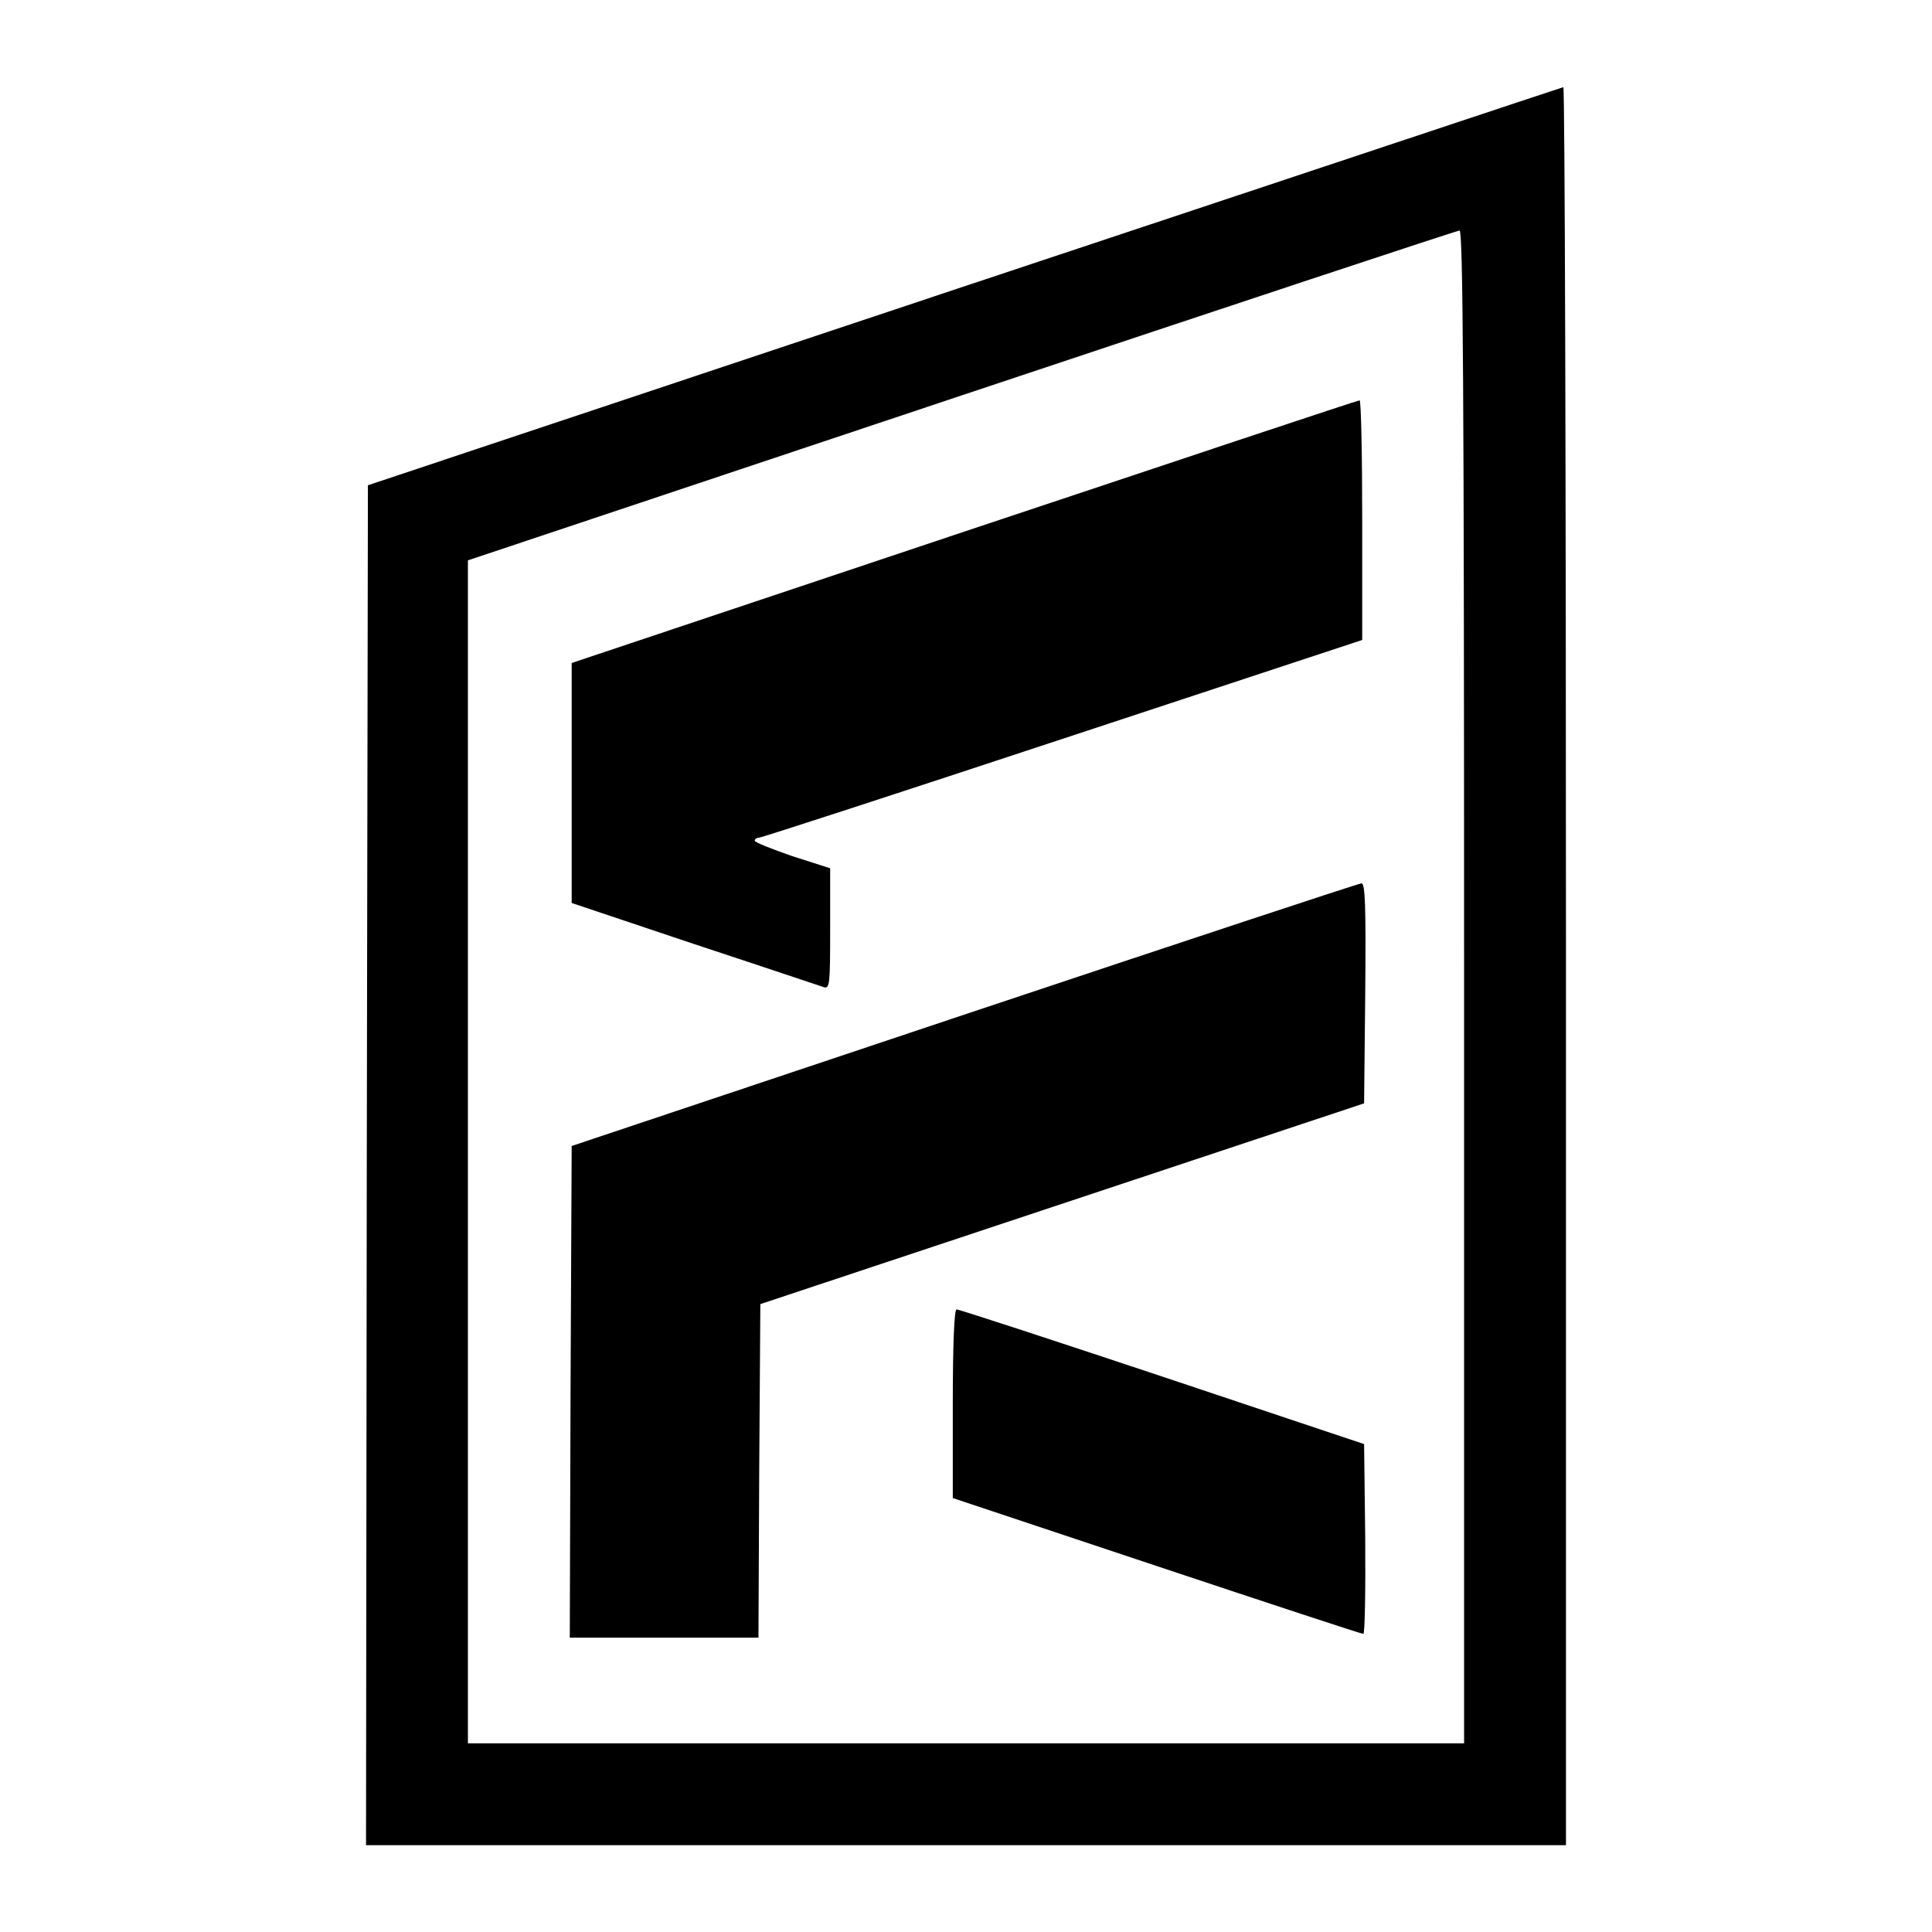 <?xml version="1.0" standalone="no"?>
<!DOCTYPE svg PUBLIC "-//W3C//DTD SVG 20010904//EN"
 "http://www.w3.org/TR/2001/REC-SVG-20010904/DTD/svg10.dtd">
<svg version="1.0" xmlns="http://www.w3.org/2000/svg"
 width="512pt" height="512pt" viewBox="0 0 512 512"
 preserveAspectRatio="xMidYMid meet">
<g transform="translate(0,512) scale(0.1,-0.1)"
fill="#000000" stroke="none">
<path d="M2555 4361 l-1580 -527 -3 -1802 -2 -1802 1590 0 1590 0 0 2330 c0
1282 -3 2329 -7 2329 -5 -1 -719 -239 -1588 -528z m1325 -1856 l0 -2005 -1320
0 -1320 0 0 1568 0 1567 1308 437 c719 240 1313 437 1320 437 9 1 12 -406 12
-2004z"/>
<path d="M2555 3711 l-1040 -348 0 -318 0 -318 325 -109 c179 -59 333 -111
343 -114 16 -5 17 7 17 155 l0 160 -100 32 c-55 19 -100 37 -100 41 0 4 5 8
11 8 7 0 369 118 805 262 l794 262 0 318 c0 175 -3 318 -7 317 -5 0 -476 -157
-1048 -348z"/>
<path d="M2555 2431 l-1040 -348 -3 -651 -2 -652 250 0 250 0 2 442 3 442 800
266 800 266 3 292 c2 230 0 292 -10 291 -7 0 -481 -157 -1053 -348z"/>
<path d="M2525 1400 l0 -250 540 -180 c297 -99 543 -180 548 -180 4 0 6 113 5
252 l-3 251 -535 179 c-294 98 -539 178 -545 178 -6 0 -10 -89 -10 -250z"/>
</g>
</svg>
